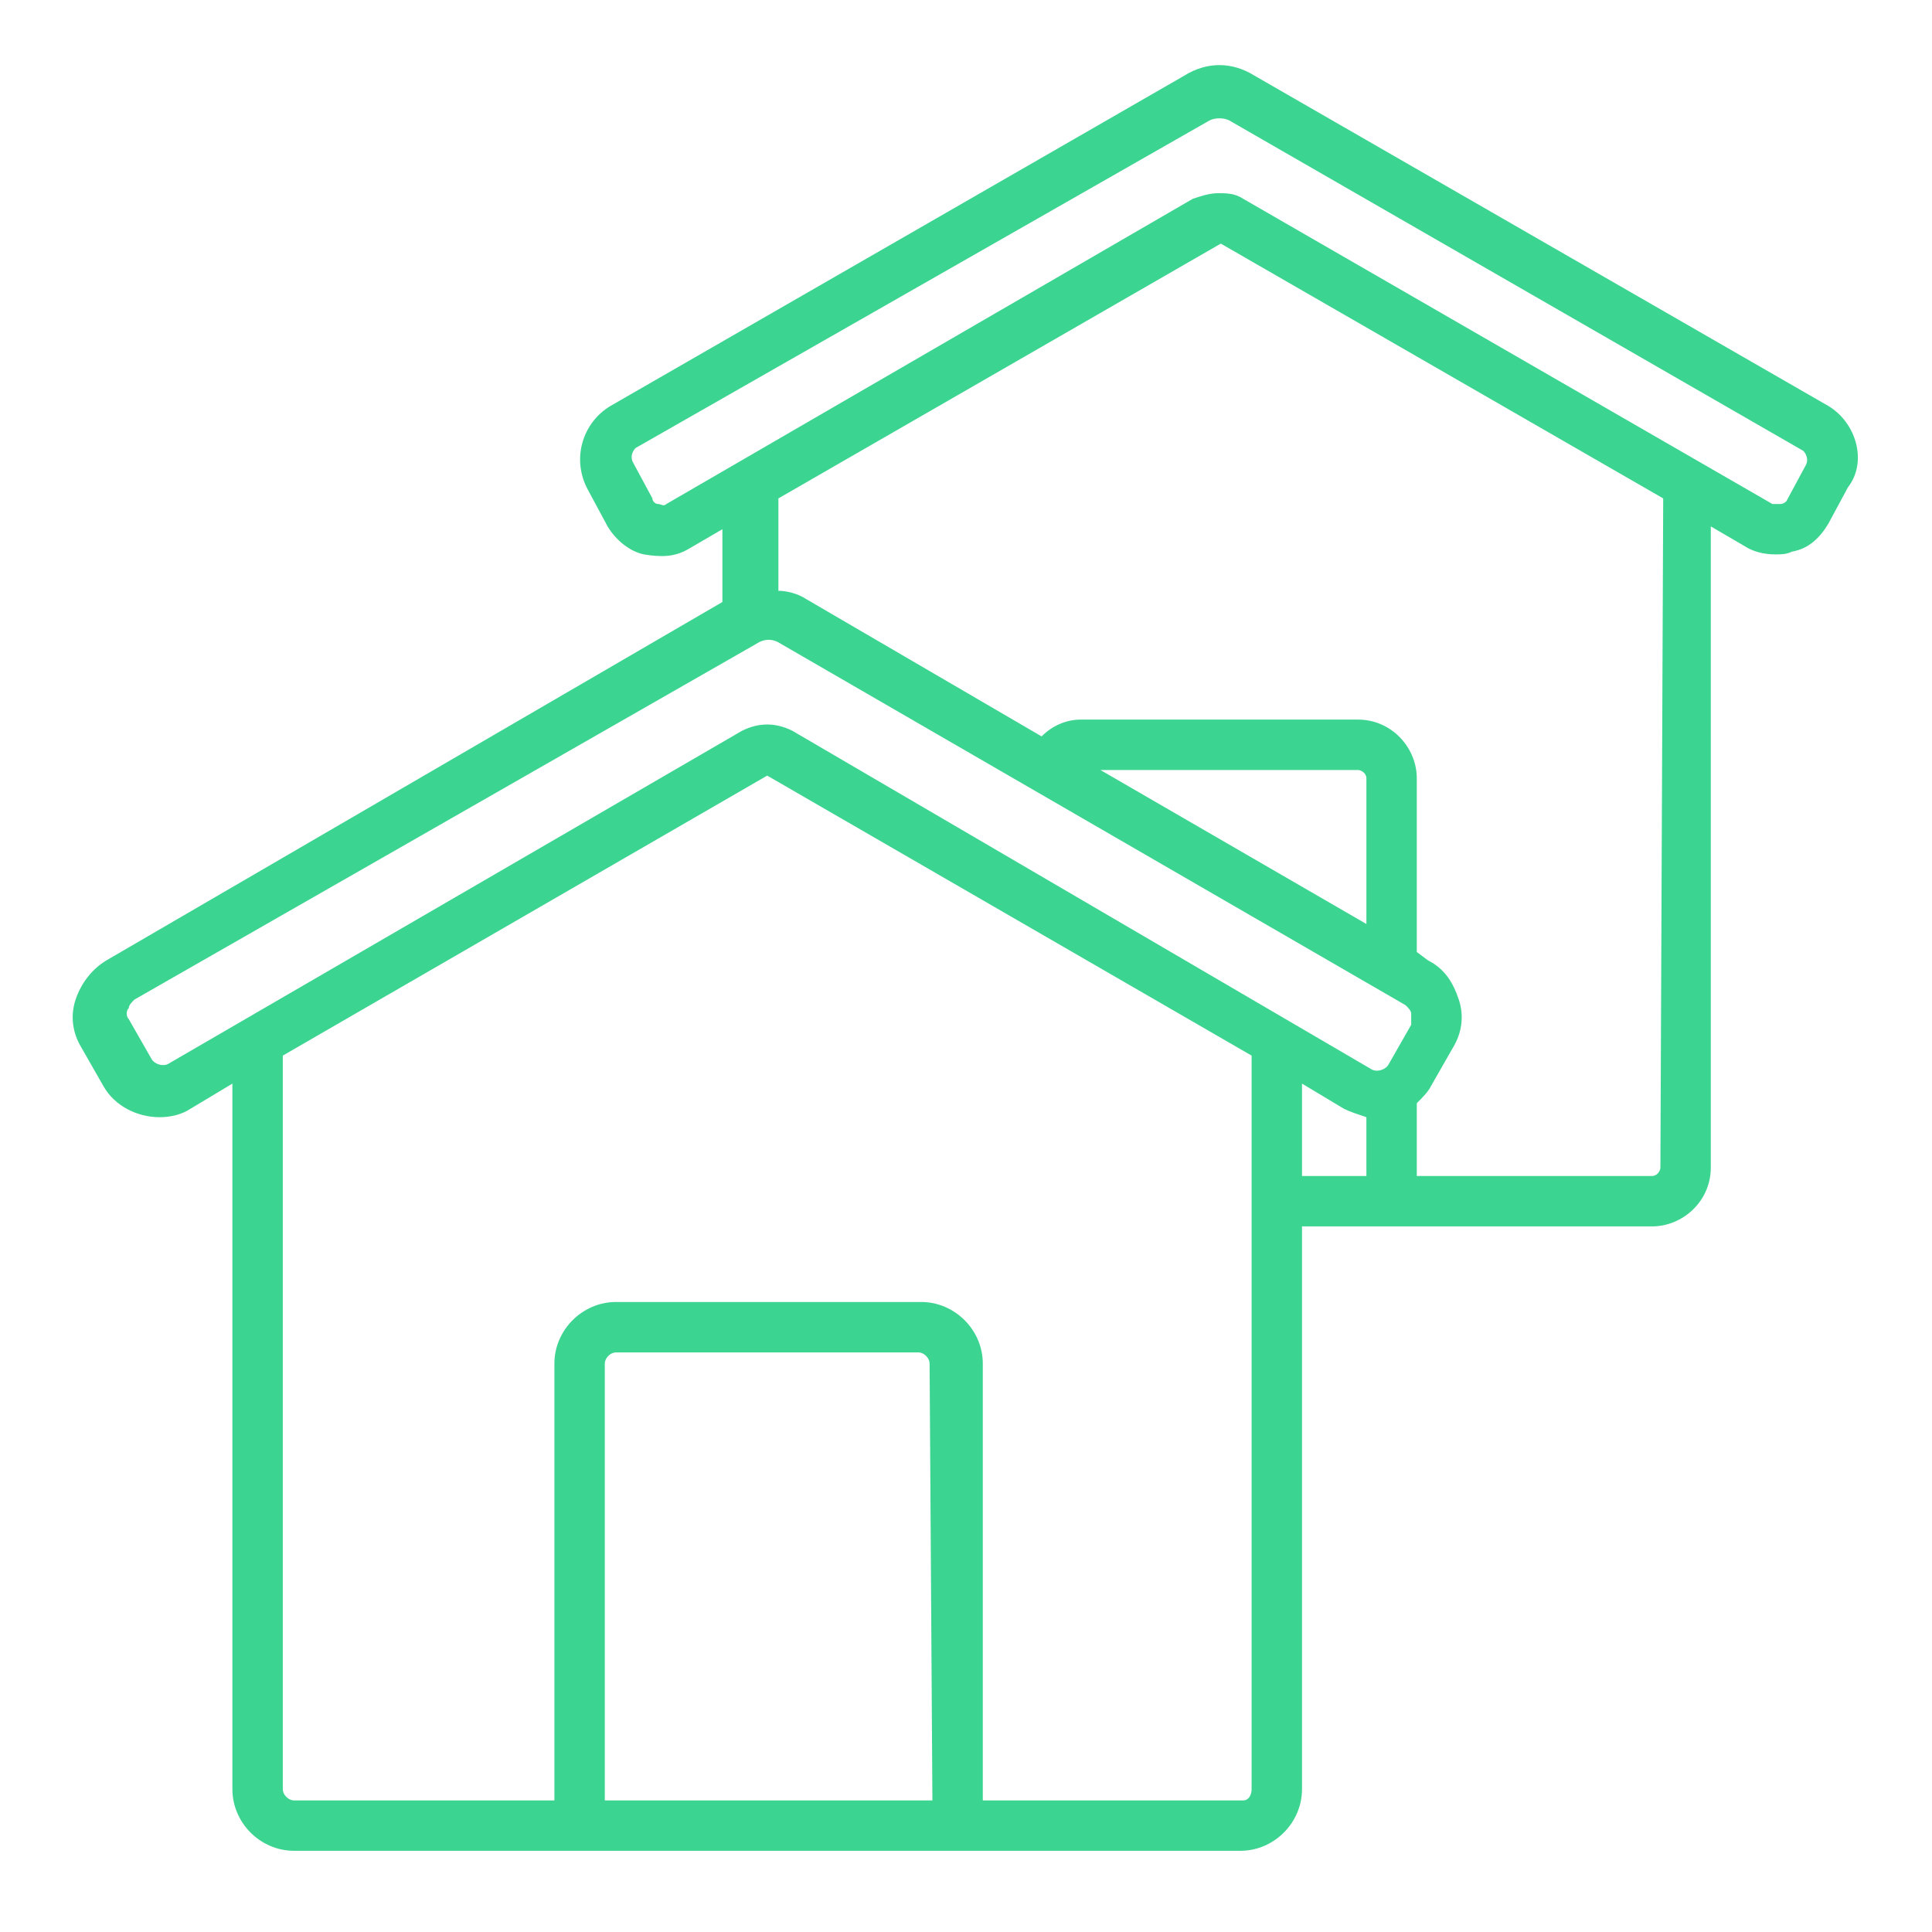 <?xml version="1.0" encoding="utf-8"?>
<!-- Generator: Adobe Illustrator 26.5.0, SVG Export Plug-In . SVG Version: 6.00 Build 0)  -->
<svg version="1.1" id="Layer_1" xmlns="http://www.w3.org/2000/svg" xmlns:xlink="http://www.w3.org/1999/xlink" x="0px" y="0px"
	 viewBox="0 0 69 69" style="enable-background:new 0 0 69 69;" xml:space="preserve">
<style type="text/css">
	.st0{fill:#3BD490;}
</style>
<path class="st0" d="M65.3,14.5L44.8,2.7c-0.8-0.5-1.7-0.5-2.5,0L21.8,14.5c-1,0.6-1.4,1.9-0.8,3l0.7,1.3c0.3,0.5,0.8,0.9,1.3,1
	c0.6,0.1,1.1,0.1,1.6-0.2l1.2-0.7v2.6L3.8,34.3c-0.5,0.3-0.9,0.8-1.1,1.4c-0.2,0.6-0.1,1.2,0.2,1.7l0.8,1.4c0.4,0.7,1.2,1.1,2,1.1
	c0.4,0,0.8-0.1,1.1-0.3l1.5-0.9v25.2c0,1.2,1,2.2,2.2,2.2h33.8c1.2,0,2.2-1,2.2-2.2l0-20.1h12.5c1.1,0,2.1-0.9,2.1-2.1V18.8l1.2,0.7
	c0.3,0.2,0.7,0.3,1.1,0.3c0.2,0,0.4,0,0.6-0.1c0.6-0.1,1-0.5,1.3-1l0.7-1.3C66.7,16.5,66.3,15.1,65.3,14.5L65.3,14.5z M6,38
	c-0.2,0.1-0.5,0-0.6-0.2l-0.8-1.4c-0.1-0.1-0.1-0.3,0-0.4c0-0.1,0.1-0.2,0.2-0.3L27,23c0.3-0.2,0.6-0.2,0.9,0l22.3,12.9
	c0.1,0.1,0.2,0.2,0.2,0.3s0,0.2,0,0.4l-0.8,1.4c-0.1,0.2-0.4,0.3-0.6,0.2L28.3,26.1c-0.6-0.3-1.2-0.3-1.8,0L6,38z M48.8,33l-9.5-5.5
	h9.2c0.1,0,0.3,0.1,0.3,0.3L48.8,33z M33.3,64.3H21.6V48.7c0-0.2,0.2-0.4,0.4-0.4h10.8c0.2,0,0.4,0.2,0.4,0.4L33.3,64.3z M44.4,64.3
	h-9.3V48.7c0-1.2-1-2.2-2.2-2.2H22c-1.2,0-2.2,1-2.2,2.2v15.6h-9.3c-0.2,0-0.4-0.2-0.4-0.4l0-26.2l17.3-10l17.3,10v26.2
	C44.7,64.1,44.6,64.3,44.4,64.3L44.4,64.3z M46.5,42v-3.3l1.5,0.9c0.2,0.1,0.5,0.2,0.8,0.3V42L46.5,42z M59.3,41.7
	c0,0.1-0.1,0.3-0.3,0.3l-8.4,0v-2.6c0.2-0.2,0.4-0.4,0.5-0.6l0.8-1.4c0.3-0.5,0.4-1.1,0.2-1.7c-0.2-0.6-0.5-1.1-1.1-1.4L50.6,34
	v-6.2c0-1.1-0.9-2.1-2.1-2.1l-9.9,0c-0.5,0-1,0.2-1.4,0.6l-8.4-4.9c-0.3-0.2-0.7-0.3-1-0.3v-3.3l15.8-9.1l15.8,9.1L59.3,41.7z
	 M64.5,16.6l-0.7,1.3C63.7,18,63.6,18,63.6,18c-0.1,0-0.2,0-0.3,0L44.4,7.1c-0.3-0.2-0.6-0.2-0.9-0.2c-0.3,0-0.6,0.1-0.9,0.2
	L23.8,18c-0.1,0.1-0.2,0-0.3,0s-0.2-0.1-0.2-0.2l-0.7-1.3c-0.1-0.2,0-0.4,0.1-0.5L43.2,4.3c0.2-0.1,0.5-0.1,0.7,0l20.5,11.8
	C64.5,16.2,64.6,16.4,64.5,16.6L64.5,16.6z"/>
</svg>
